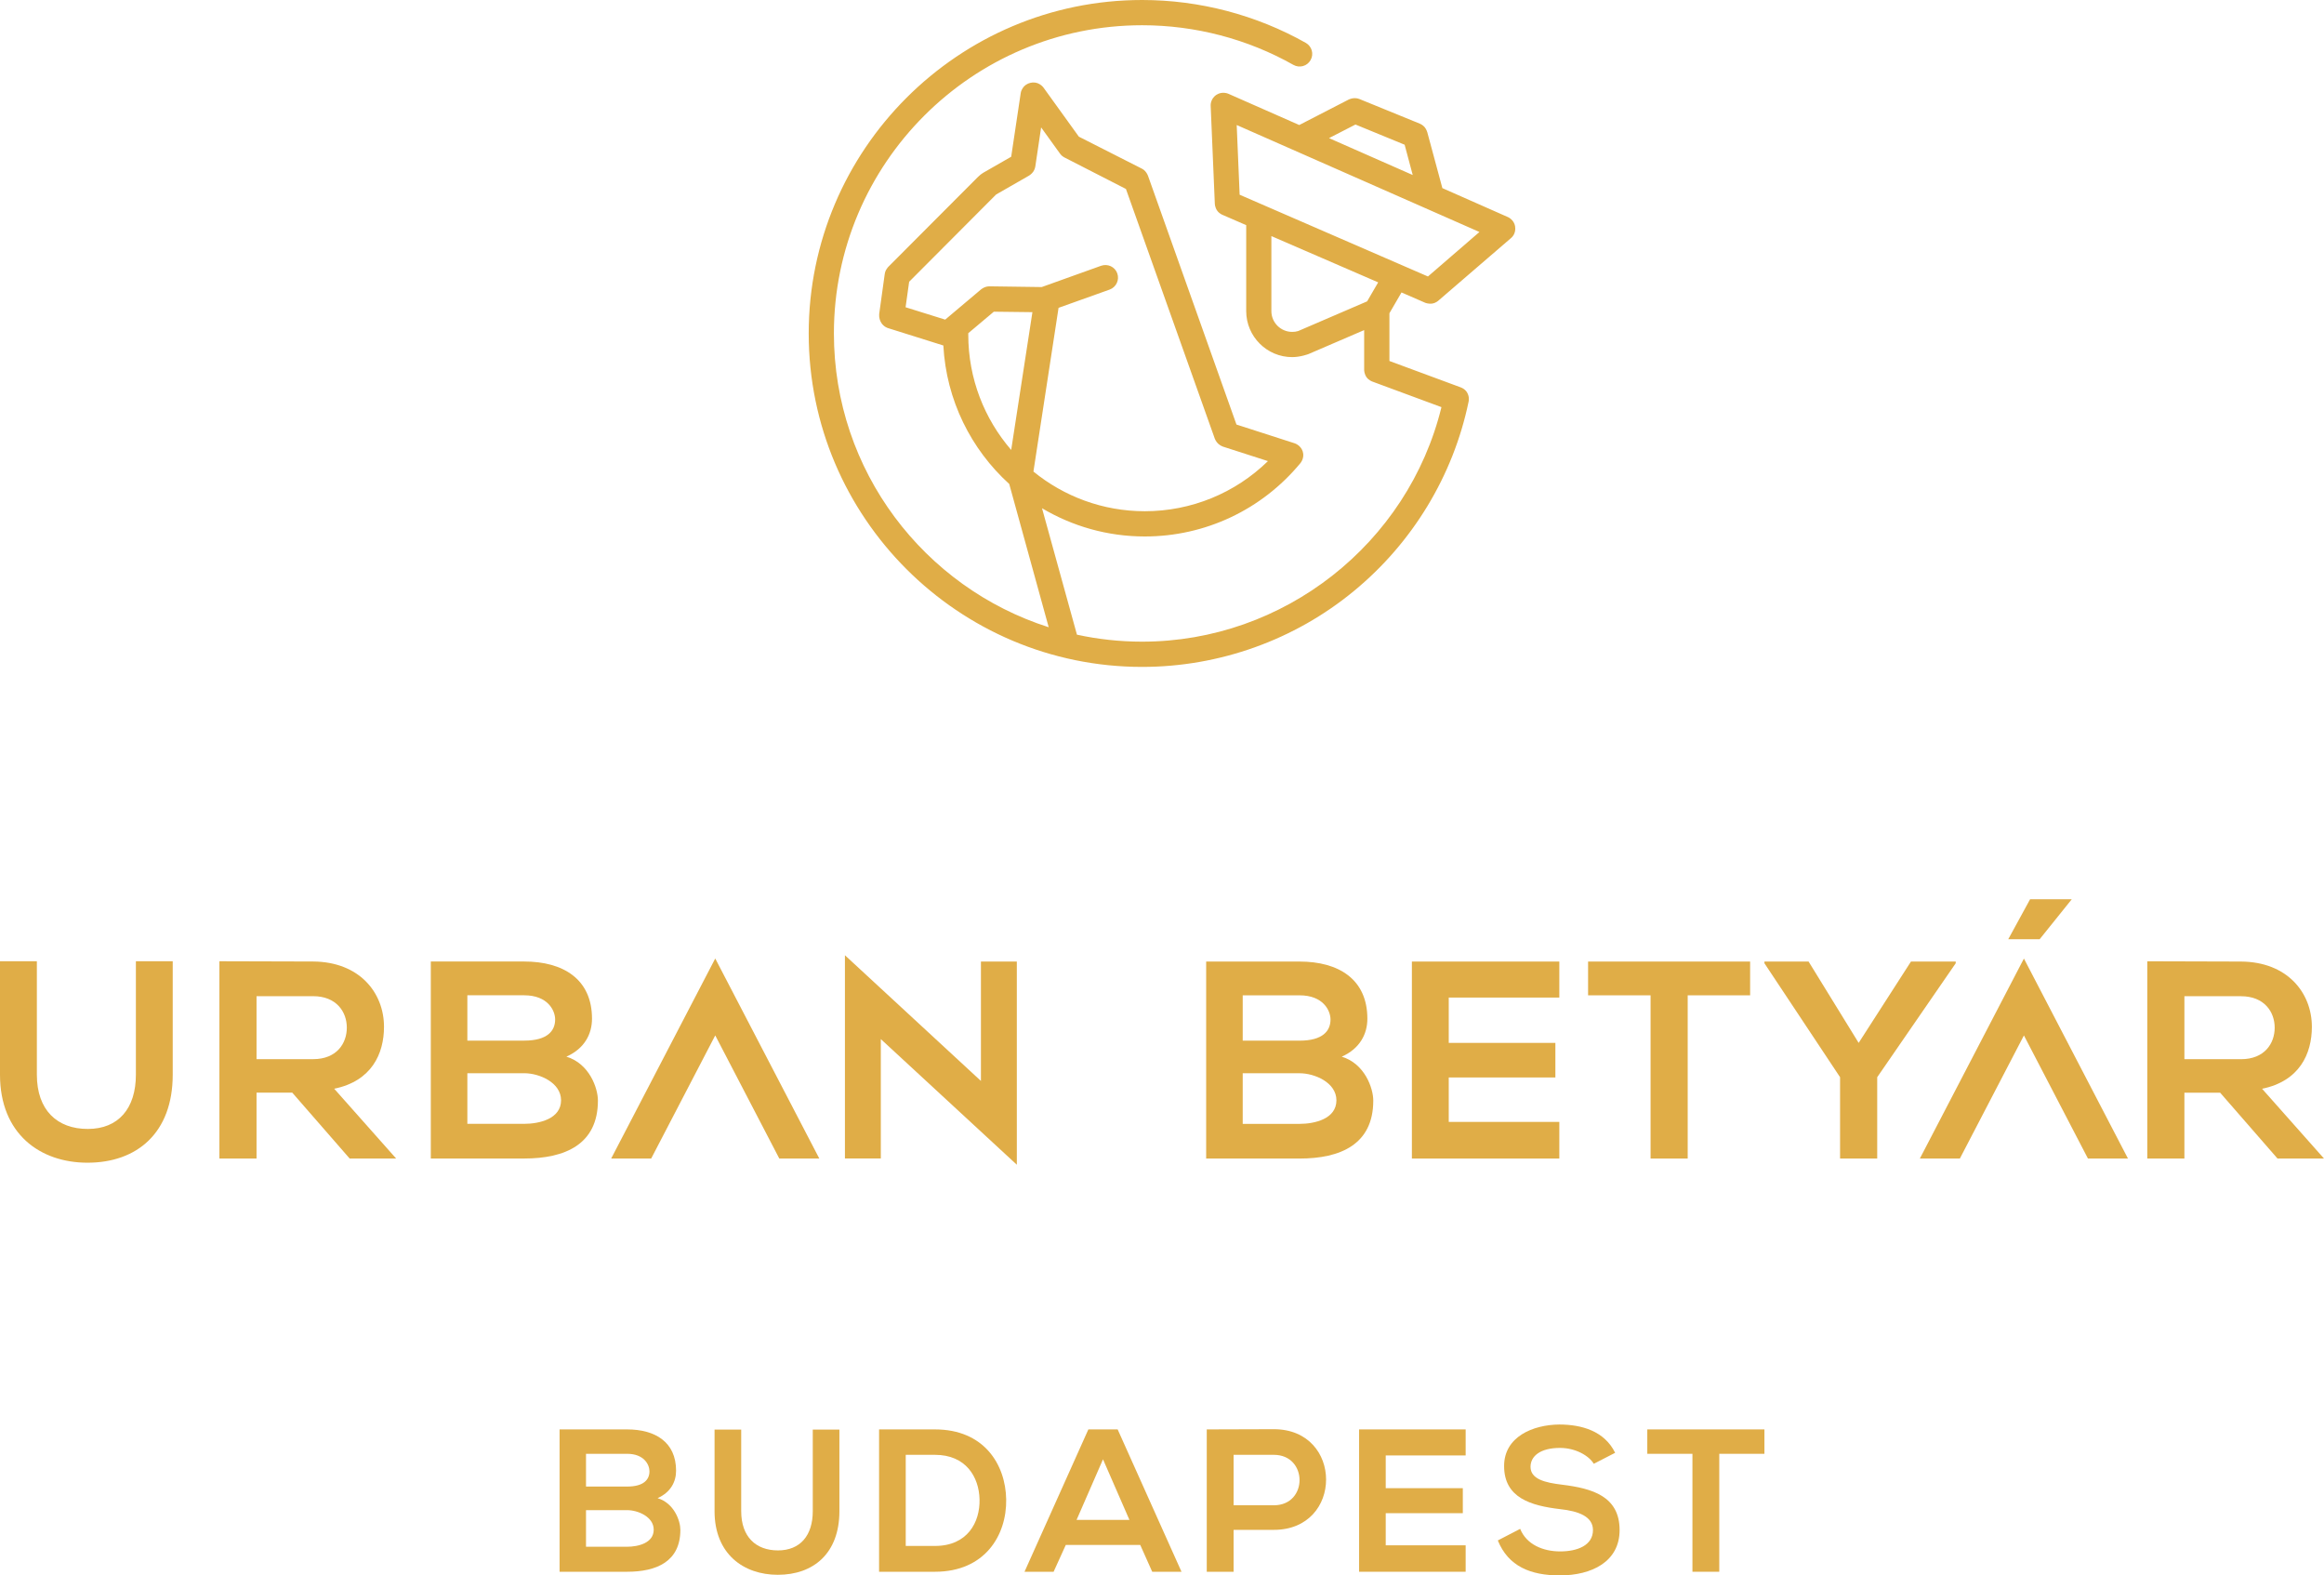 <svg width="270" height="183" viewBox="0 0 270 183" fill="none" xmlns="http://www.w3.org/2000/svg">
<path d="M158.859 118.334C158.859 120.091 158.005 121.798 155.883 122.744C158.562 123.556 159.545 126.407 159.545 127.844C159.545 132.942 155.722 134.577 150.982 134.577H140.131V111.694H150.982C155.492 111.694 158.859 113.723 158.859 118.334ZM144.377 120.883H150.982C153.691 120.883 154.577 119.737 154.577 118.426C154.577 117.386 153.728 115.617 150.982 115.617H144.377V120.883ZM144.377 130.549H150.982C152.746 130.549 155.264 129.966 155.264 127.812C155.264 125.752 152.746 124.669 150.982 124.669H144.377V130.549Z" fill="#E0AD47"/>
<path d="M181.161 134.577H164.032V111.694H181.161V115.876H168.314V121.142H180.703V125.158H168.314V130.32H181.161V134.577Z" fill="#E0AD47"/>
<path d="M191.761 115.617H184.502V111.694H203.328V115.617H196.075V134.577H191.761V115.617Z" fill="#E0AD47"/>
<path d="M215.937 121.142L222.014 111.694H227.214V111.891L218.092 125.128V134.577H213.777V125.128L204.989 111.891V111.694H210.119L215.937 121.142Z" fill="#E0AD47"/>
<path d="M264.6 134.577L257.935 126.928H253.781V134.577H249.469V111.663C253.095 111.663 256.721 111.694 260.354 111.694C265.745 111.725 268.591 115.325 268.591 119.279C268.591 122.411 267.15 125.586 262.806 126.47L270 134.577H264.6ZM253.781 115.721V123.036H260.354C263.096 123.036 264.271 121.204 264.271 119.373C264.271 117.543 263.065 115.721 260.354 115.721H253.781Z" fill="#E0AD47"/>
<path d="M240.694 104.461H235.852L233.317 109.101H236.965L240.694 104.461Z" fill="#E0AD47"/>
<path d="M227.695 134.577L235.137 120.277L242.576 134.577H247.225L235.137 111.345L223.047 134.577H227.695Z" fill="#E0AD47"/>
<path d="M20.067 111.66V124.832C20.067 131.595 15.918 135.06 10.164 135.06C4.673 135.06 0 131.731 0 124.832V111.66H4.283V124.832C4.283 128.952 6.636 131.139 10.201 131.139C13.761 131.139 15.788 128.755 15.788 124.832V111.66H20.067Z" fill="#E0AD47"/>
<path d="M40.622 134.573L33.956 126.923H29.804V134.573H25.491V111.659C29.117 111.659 32.743 111.689 36.374 111.689C41.767 111.721 44.613 115.321 44.613 119.274C44.613 122.407 43.172 125.582 38.826 126.466L46.022 134.573H40.622ZM29.804 115.716V123.032H36.374C39.119 123.032 40.293 121.2 40.293 119.369C40.293 117.538 39.087 115.716 36.374 115.716H29.804Z" fill="#E0AD47"/>
<path d="M68.778 118.329C68.778 120.087 67.931 121.794 65.803 122.741C68.482 123.552 69.465 126.403 69.465 127.839C69.465 132.938 65.642 134.573 60.9 134.573H50.051V111.689H60.9C65.412 111.689 68.778 113.719 68.778 118.329ZM54.297 120.878H60.9C63.612 120.878 64.496 119.733 64.496 118.422C64.496 117.382 63.647 115.613 60.9 115.613H54.297V120.878ZM54.297 130.545H60.9C62.664 130.545 65.183 129.962 65.183 127.807C65.183 125.748 62.664 124.665 60.9 124.665H54.297V130.545Z" fill="#E0AD47"/>
<path d="M75.655 134.573L83.096 120.273L90.537 134.573H95.185L83.096 111.339L71.006 134.573H75.655Z" fill="#E0AD47"/>
<path d="M118.133 111.696H113.964V125.564L98.163 110.961V134.566H102.332V120.7L118.135 135.297L118.133 111.696Z" fill="#E0AD47"/>
<path d="M176.021 26.277C176.171 27.168 175.577 27.633 175.54 27.661L167.125 34.908C167.125 34.908 166.839 35.187 166.419 35.258C165.945 35.338 165.555 35.159 165.555 35.159L162.825 33.971L161.422 36.386V41.932L169.688 44.99C169.688 44.99 170.167 45.137 170.434 45.573C170.771 46.126 170.618 46.665 170.618 46.665C168.838 55.253 164.105 63.057 157.288 68.658C150.383 74.356 141.639 77.468 132.694 77.468C111.336 77.468 93.955 60.097 93.955 38.734C93.955 17.384 111.336 0 132.694 0C139.362 0 145.942 1.732 151.715 4.985C152.415 5.389 152.665 6.283 152.261 6.981C151.862 7.693 150.968 7.931 150.271 7.539C144.937 4.525 138.853 2.932 132.694 2.932C112.94 2.932 96.882 19.003 96.882 38.734C96.882 54.708 107.383 68.253 121.837 72.86L117.251 56.217C112.822 52.194 109.938 46.499 109.597 40.131L103.152 38.107C103.152 38.107 102.677 37.967 102.386 37.498C102.043 36.946 102.156 36.382 102.156 36.382L102.787 31.836C102.787 31.836 102.822 31.562 102.945 31.348C103.064 31.14 103.201 30.998 103.201 30.998L113.557 20.615C113.557 20.615 113.769 20.409 113.945 20.265C114.115 20.127 114.375 19.986 114.375 19.986L117.479 18.207L118.588 10.807C118.588 10.807 118.601 10.576 118.821 10.229C119.209 9.618 120.132 9.378 120.781 9.775C121.096 9.968 121.235 10.179 121.235 10.179L125.341 15.875L132.66 19.589C132.673 19.597 132.885 19.697 133.063 19.903C133.272 20.143 133.364 20.392 133.371 20.414L143.652 49.315L150.383 51.484C150.4 51.489 151.116 51.696 151.353 52.45C151.596 53.224 151.066 53.814 151.066 53.814C146.589 59.218 140.012 62.316 133.002 62.316C128.638 62.316 124.568 61.117 121.061 59.037L125.119 73.724C127.562 74.254 130.091 74.535 132.694 74.535C149.153 74.535 163.58 63.155 167.467 47.294L159.43 44.32C159.43 44.32 159.024 44.179 158.771 43.829C158.496 43.45 158.487 43.006 158.487 42.978V38.344L152.029 41.124C152.029 41.124 151.105 41.482 150.129 41.483C147.185 41.487 144.783 39.082 144.783 36.135V26.153L142.016 24.952C142.002 24.945 141.665 24.816 141.421 24.482C141.128 24.083 141.135 23.629 141.135 23.629L140.655 12.287C140.655 12.287 140.587 11.487 141.341 11.002C142.006 10.573 142.708 10.891 142.708 10.891L150.946 14.522L156.721 11.547C156.721 11.547 157.038 11.407 157.352 11.401C157.684 11.393 157.943 11.505 157.943 11.505L164.963 14.369C164.963 14.369 165.263 14.495 165.484 14.735C165.707 14.976 165.821 15.359 165.821 15.359L167.573 21.852L175.218 25.23C175.24 25.238 175.898 25.549 176.021 26.277ZM157.477 14.465L154.404 16.044L164.129 20.33L163.189 16.811L157.477 14.465ZM165.898 32.116L171.88 26.948L143.679 14.522L144.02 22.619L165.898 32.116ZM158.832 35.006L160.116 32.799L147.707 27.424V36.135C147.707 37.477 148.798 38.553 150.129 38.553C150.368 38.553 150.599 38.524 150.82 38.455L158.832 35.006ZM112.493 38.873C112.493 43.998 114.377 48.673 117.479 52.265L119.945 36.26L115.462 36.206L112.493 38.704V38.873ZM133.002 59.384C138.392 59.384 143.489 57.29 147.309 53.563L142.066 51.875C142.066 51.875 141.775 51.768 141.534 51.548C141.282 51.319 141.143 50.992 141.137 50.964L130.81 21.949L123.64 18.277C123.64 18.277 123.456 18.173 123.339 18.064C123.25 17.978 123.118 17.799 123.118 17.799L120.957 14.8L120.279 19.352C120.279 19.367 120.226 19.685 120.033 19.956C119.844 20.221 119.554 20.4 119.554 20.4L115.728 22.593L105.623 32.73L105.21 35.69L109.812 37.127L113.988 33.607C114.004 33.594 114.222 33.433 114.462 33.345C114.69 33.262 114.938 33.26 114.951 33.26L121.027 33.344L127.924 30.872C128.692 30.606 129.53 30.985 129.804 31.752C130.075 32.505 129.687 33.358 128.919 33.637L122.982 35.758L120.063 54.776C123.596 57.654 128.101 59.384 133.002 59.384Z" fill="#E0AD47"/>
<path d="M78.546 170.836C78.546 172.111 77.932 173.34 76.398 174.025C78.335 174.615 79.044 176.67 79.044 177.708C79.044 181.393 76.278 182.575 72.855 182.575H65.011V166.04H72.855C76.115 166.04 78.546 167.505 78.546 170.836ZM68.082 172.679H72.855C74.814 172.679 75.453 171.85 75.453 170.907C75.453 170.149 74.839 168.874 72.855 168.874H68.082V172.679ZM68.082 179.67H72.855C74.13 179.67 75.947 179.245 75.947 177.687C75.947 176.197 74.13 175.418 72.855 175.418H68.082V179.67Z" fill="#E0AD47"/>
<path d="M97.521 166.064V175.535C97.521 180.426 94.522 182.929 90.364 182.929C86.395 182.929 83.016 180.52 83.016 175.535V166.064H86.112V175.535C86.112 178.513 87.812 180.095 90.386 180.095C92.963 180.095 94.427 178.369 94.427 175.535V166.064H97.521Z" fill="#E0AD47"/>
<path d="M116.898 174.166C116.968 178.347 114.416 182.575 108.629 182.575H102.131V166.04H108.629C114.299 166.04 116.826 170.081 116.898 174.166ZM105.228 179.576H108.629C112.385 179.576 113.874 176.836 113.802 174.144C113.733 171.567 112.221 168.993 108.629 168.993H105.228V179.576Z" fill="#E0AD47"/>
<path d="M132.471 179.457H123.824L122.407 182.575H119.027L126.445 166.04H129.848L137.265 182.575H133.863L132.471 179.457ZM128.146 169.513L125.075 176.553H131.217L128.146 169.513Z" fill="#E0AD47"/>
<path d="M147.995 177.708H143.318V182.575H140.2V166.04C142.798 166.04 145.397 166.016 147.995 166.016C156.075 166.016 156.098 177.708 147.995 177.708ZM143.318 174.853H147.995C151.987 174.853 151.965 168.993 147.995 168.993H143.318V174.853Z" fill="#E0AD47"/>
<path d="M170.278 182.575H157.899V166.04H170.278V169.064H160.992V172.867H169.948V175.771H160.992V179.504H170.278V182.575Z" fill="#E0AD47"/>
<path d="M185.165 170.033C184.597 169.088 183.038 168.19 181.242 168.19C178.927 168.19 177.816 169.159 177.816 170.387C177.816 171.827 179.518 172.228 181.502 172.464C184.951 172.891 188.164 173.787 188.164 177.733C188.164 181.419 184.903 183 181.219 183C177.839 183 175.242 181.96 174.014 178.938L176.612 177.592C177.344 179.409 179.258 180.212 181.265 180.212C183.226 180.212 185.069 179.53 185.069 177.733C185.069 176.174 183.439 175.535 181.242 175.3C177.864 174.899 174.746 174 174.746 170.292C174.746 166.89 178.101 165.498 181.147 165.472C183.723 165.472 186.392 166.206 187.646 168.757L185.165 170.033Z" fill="#E0AD47"/>
<path d="M196.626 168.874H191.381V166.04H204.989V168.874H199.744V182.575H196.626V168.874Z" fill="#E0AD47"/>
</svg>

